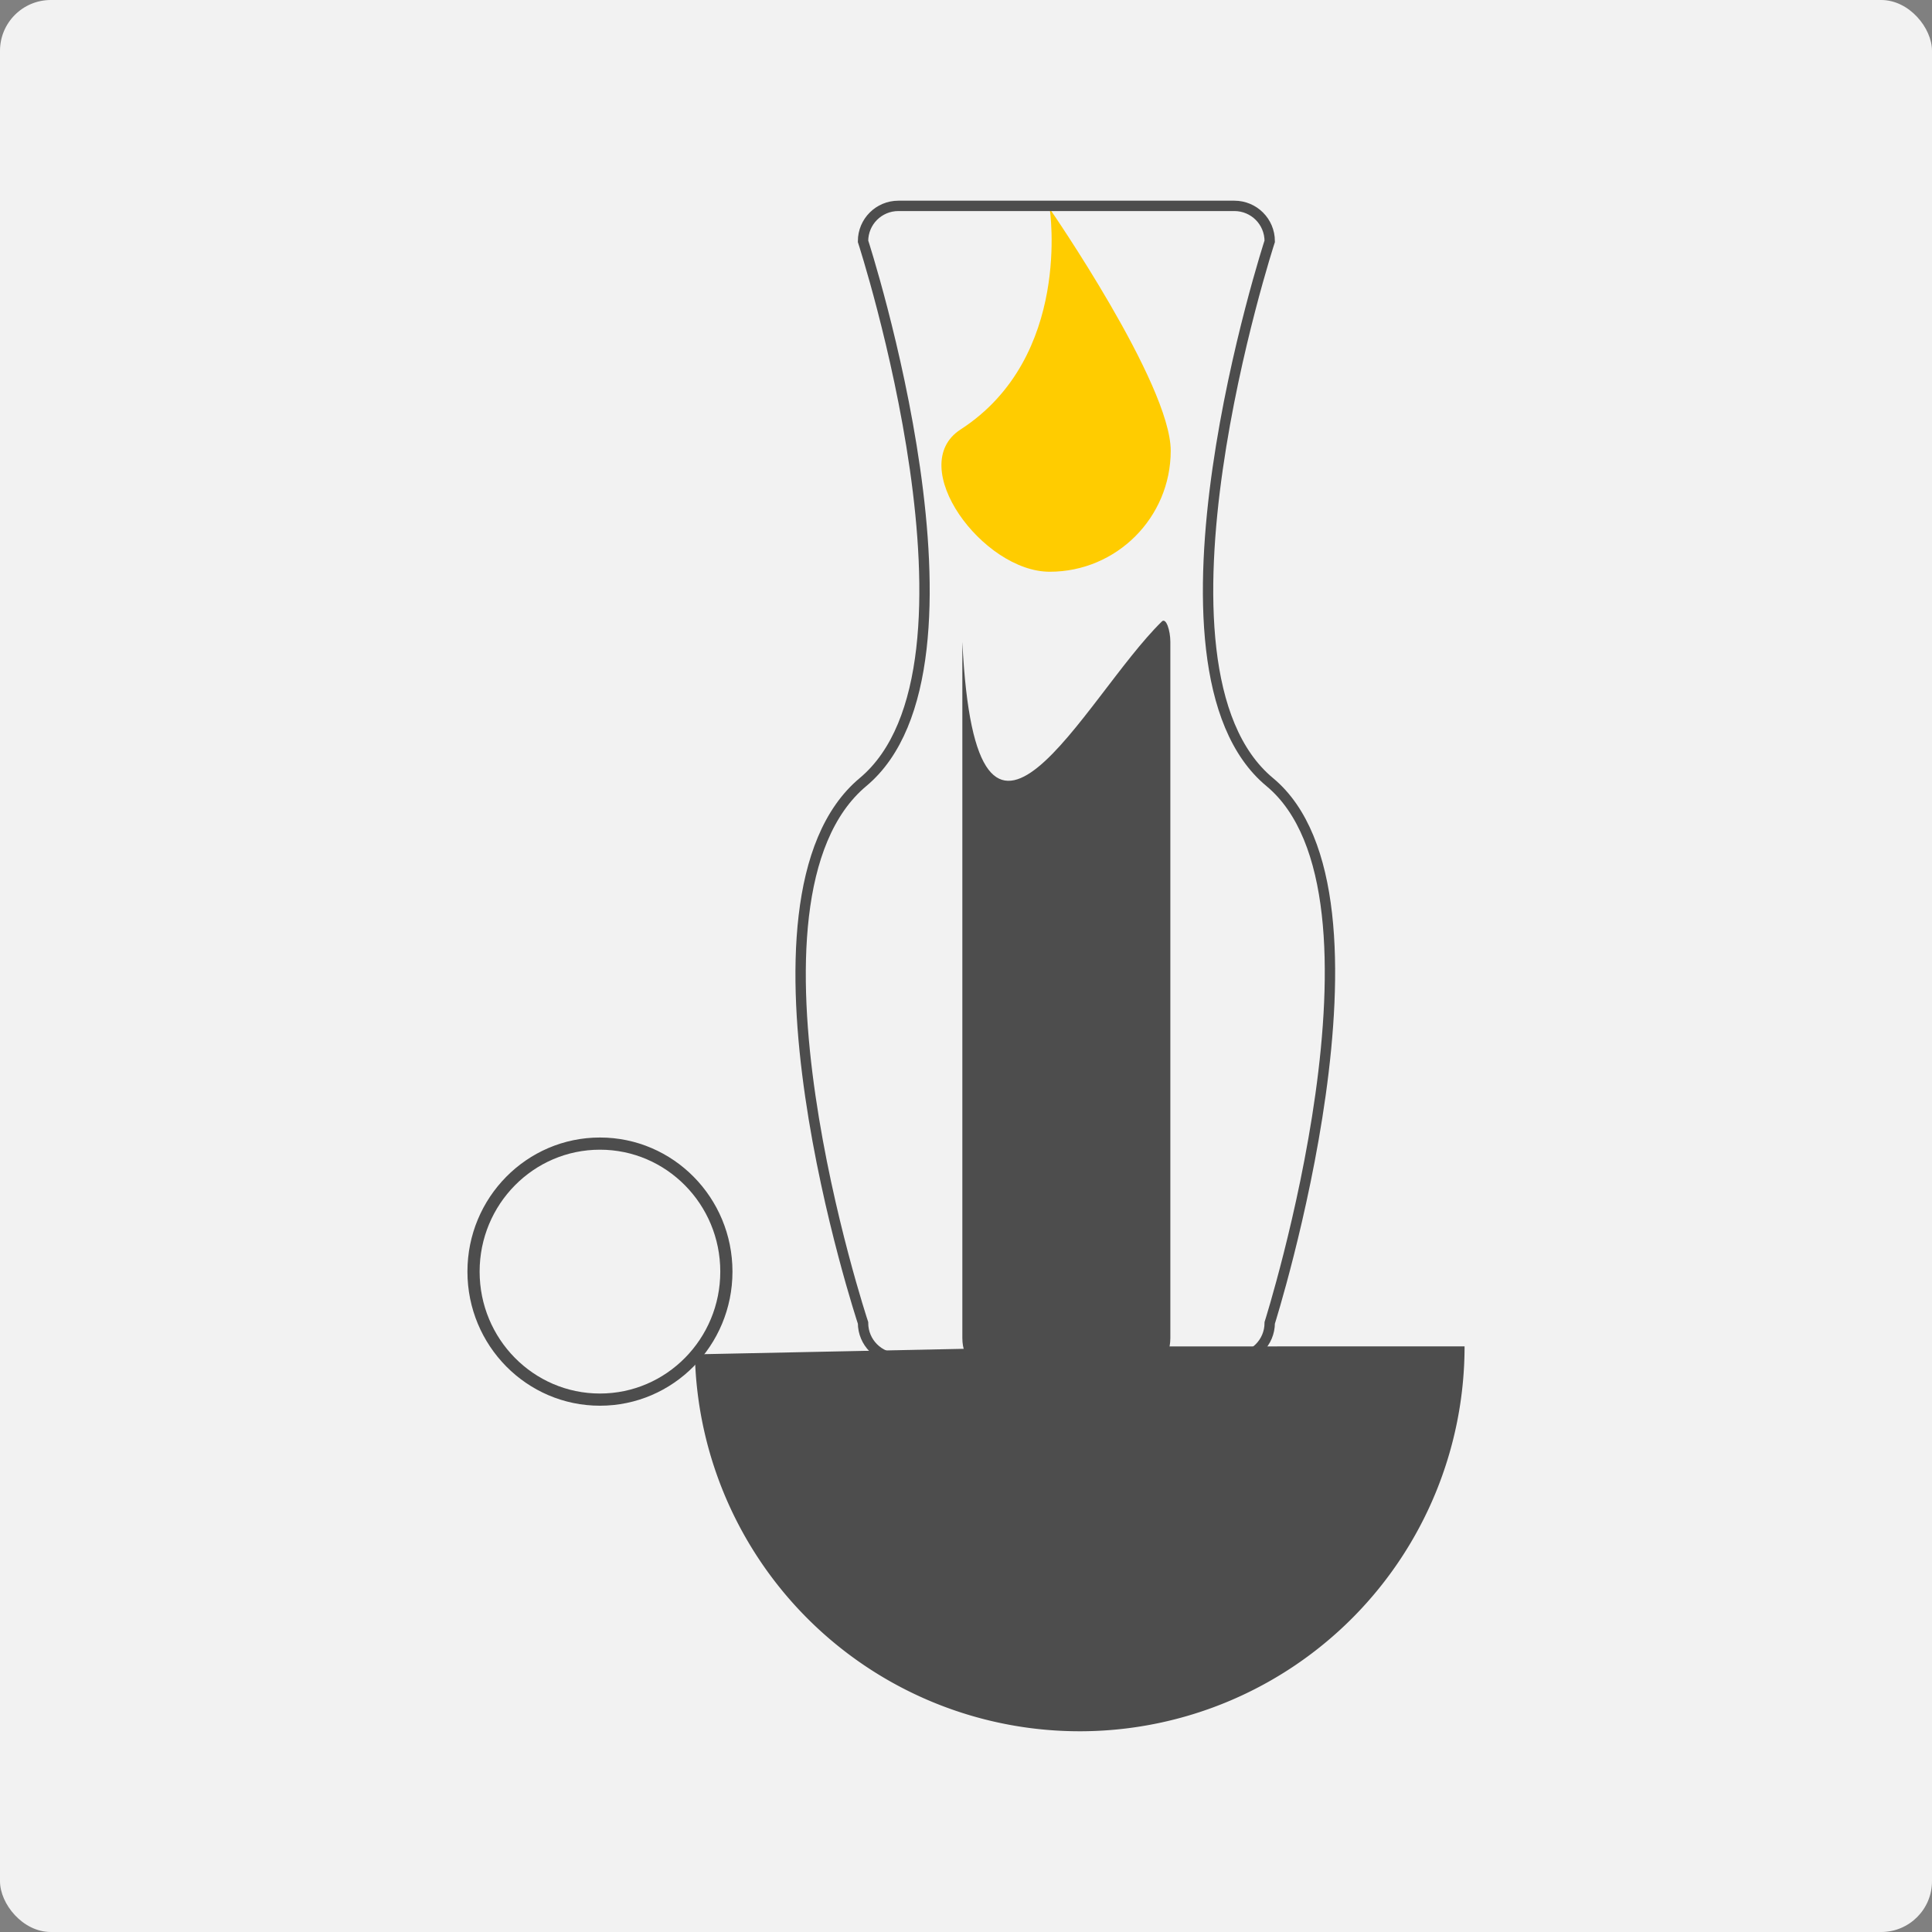 <?xml version="1.0" encoding="UTF-8" standalone="no"?>
<!-- Created with Inkscape (http://www.inkscape.org/) -->

<svg
   version="1.1"
   id="svg1"
   width="31.71"
   height="31.71"
   viewBox="0 0 31.71 31.71"
   xmlns="http://www.w3.org/2000/svg"
   xmlns:svg="http://www.w3.org/2000/svg">
  <rect x="0" y="0" width="31.71" height="31.71" fill="#808080" stroke="none"/>
  <defs
     id="defs1" />
  <g
     id="g31"
     transform="translate(172.573,-338.287)">
    <rect
       style="fill:#f2f2f2;fill-opacity:1;stroke:none;stroke-width:0.29;stroke-linecap:round;stroke-dasharray:none;stroke-opacity:1;paint-order:stroke fill markers"
       id="rect31"
       width="31.71"
       height="31.71"
       x="-172.573"
       y="338.287"
       ry="0.834" />
    <g
       id="g30"
       transform="translate(23.312,-20.032)">
      <path
         id="path27"
         style="fill:#ffcc00;fill-opacity:1;stroke:none;stroke-width:0.133;stroke-linecap:round;paint-order:stroke fill markers"
         d="m -180.119,365.368 c 1.838,-1.189 1.463,-3.623 1.463,-3.623 0,0 1.986,2.875 1.986,3.972 0,1.097 -0.889,1.986 -1.986,1.986 -1.097,0 -2.383,-1.739 -1.463,-2.335 z" />
      <path
         style="fill:#4d4d4d;stroke:none;stroke-width:0.166;stroke-linecap:round;paint-order:stroke fill markers"
         id="path28"
         d="m -171.847,380.417 a 6.317,6.317 0 0 1 -6.252,6.317 6.317,6.317 0 0 1 -6.381,-6.186 l 6.316,-0.13 z" />
      <ellipse
         style="fill:none;stroke:#4d4d4d;stroke-width:0.2;stroke-linecap:round;stroke-dasharray:none;stroke-opacity:1;paint-order:stroke fill markers"
         id="ellipse28"
         cx="-186.038"
         cy="379.19"
         rx="2.075"
         ry="2.101" />
      <path
         id="path29"
         style="fill:#4d4d4d;stroke-width:0.115;stroke-linecap:round;paint-order:stroke fill markers"
         d="m -176.817,368.52 c 0.072,-0.071 0.141,0.149 0.141,0.334 v 11.425 c 0,0.185 -0.063,0.334 -0.141,0.334 h -3.132 c -0.078,0 -0.141,-0.149 -0.141,-0.334 v -11.425 c 0.23,4.671 1.99,0.923 3.274,-0.334 z" />
      <path
         id="rect30"
         style="fill:none;stroke:#4d4d4d;stroke-width:0.17;stroke-linecap:round;stroke-opacity:1;paint-order:stroke fill markers"
         d="m -181.139,361.698 h 5.513 c 0.322,0 0.581,0.259 0.581,0.581 0,0 -2.277,6.987 0,8.876 2.225,1.846 0,8.876 0,8.876 0,0.322 -0.259,0.581 -0.581,0.581 h -5.513 c -0.322,0 -0.581,-0.259 -0.581,-0.581 0,0 -2.305,-6.951 0,-8.876 2.271,-1.897 0,-8.876 0,-8.876 0,-0.322 0.259,-0.581 0.581,-0.581 z" />
    </g>
  </g>
</svg>
